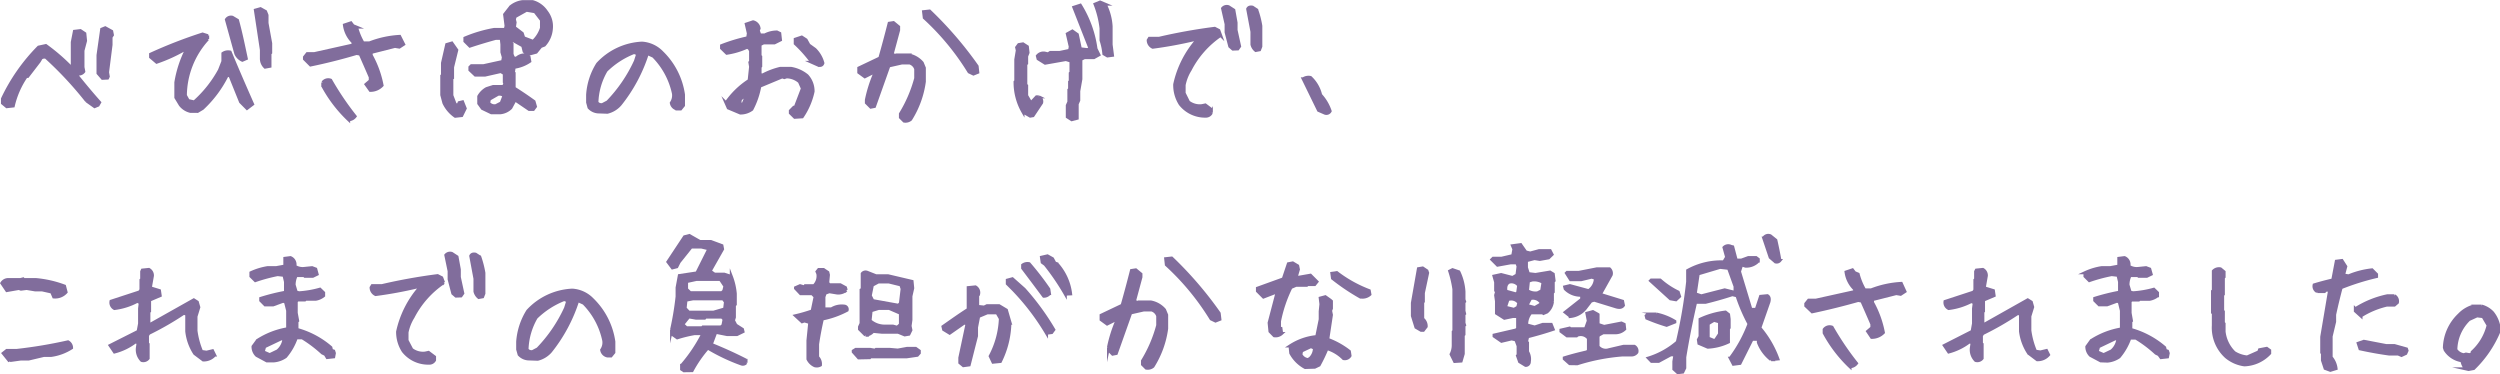 <svg xmlns="http://www.w3.org/2000/svg" width="414.97" height="62.16" viewBox="0 0 414.97 62.16"><defs><style>.cls-1{fill:#816d9c;stroke:#816d9c;stroke-miterlimit:10;stroke-width:0.5px;}</style></defs><title>img16_1</title><g id="レイヤー_2" data-name="レイヤー 2"><g id="吹き出し"><path class="cls-1" d="M1.12,17.71l-.71-.59V16.4a31,31,0,0,1,6-8.58l1.2-.26A31.8,31.8,0,0,1,12,11.38V7l.35-1.8,1-.12.73.49.12,1.2L13.77,8.4v2.75l.14.72a1,1,0,0,1-1.19.35v.24C14,14.05,15.26,15.57,16.54,17l-.26.46-.58.24-1.32-.94A59.5,59.5,0,0,0,7.59,9.48H7.21l-.35.12-.35.59-1.92,2.5H4.35a14.38,14.38,0,0,0-2.15,4.9ZM17,13l-.73-.84v-3l.61-4.31.59-.24,1.07.59.12.61-.23.35V7.44L17.85,12l.12.7-.12.26Z"/><path class="cls-1" d="M31.58,18.48a3,3,0,0,1-1.66-1.08l-.73-1.21V13.68A18.87,18.87,0,0,1,31,8.15h-.23A26.37,26.37,0,0,1,26,10.33l-1-.85V9a79,79,0,0,1,8.63-3.35l.72.23.12.61a14,14,0,0,0-3.7,9.35l.47.85,1,.23a19.59,19.59,0,0,0,4.19-5.27L37,10.19V8.87a1.54,1.54,0,0,1,1.2-.23q1.8,4.31,3.73,8.65L41,18l-1.07-1.08L38.19,12.6l-.47-.12A19.07,19.07,0,0,1,33.62,18l-.82.49ZM40.23,10a2.18,2.18,0,0,1-1.08-1.08L37.58,3.25a.9.9,0,0,1,1-.38l.84.5c.57,2.07,1,4.19,1.46,6.35ZM44,11.15a1.94,1.94,0,0,1-.61-1.43V8.29l-1-6.61.85-.24.84.47.24.61V3.83l.61,3.36V8.76l-.12.11V11Z"/><path class="cls-1" d="M61.46,15l-.71-1,.71-.61v-.59c-.55-1.28-1.11-2.55-1.67-3.82l-.61-.11Q55.37,10,51.54,10.79l-1-1V9.48L51,8.9h1.19L58.6,7.47V7a4.84,4.84,0,0,1-1.43-2.85l1.08-.36.35.47.58.24a10.32,10.32,0,0,0,1.08,2.62h1.08a16.25,16.25,0,0,1,5-1.08L67,7.35l-.72.47-.73-.12-3.94,1v.47a16.71,16.71,0,0,1,1.81,5A2.66,2.66,0,0,1,61.46,15Zm-3.59,4.88a22.45,22.45,0,0,1-4.29-5.61v-.58a1.13,1.13,0,0,1,1.31-.38,47.32,47.32,0,0,0,4.06,6A1.36,1.36,0,0,1,57.87,19.87Z"/><path class="cls-1" d="M75.56,19.3a5.58,5.58,0,0,1-1.88-2.22l-.35-1.32V12.58l.12-.12v-2l.7-3.07L75,7.14l.82,1.17-.7,2.84v1.78L75,13v2.84l.59,1.55h.49l.12-.35.58-.14L77.22,18l-.58,1.18Zm6-.58L80.06,18l-.59-.82V16a3.4,3.4,0,0,1,1.29-1.29l1.08-.35H83.6l.23-.61-.12-.12V12.22l-.58-.35-2.6.59H78.89L78,11.62v-.47l.24-.24h2l3.19-.7.12-.7-.24-.85V7.37l-.11-1h-.94c-1.42.39-2.85.82-4.27,1.29l-.82-.82V6.32A22.63,22.63,0,0,1,82,4.89h1.87L84,4.3l-.24-1.9,1-1.28a3.89,3.89,0,0,1,2-.85h1.64A4.06,4.06,0,0,1,90.7,1.94a3.93,3.93,0,0,1,.82,2.83,4.5,4.5,0,0,1-1.17,2.72l-.59.23L89,8.66,87.75,9,87,8.54l-.23-.93-1.9-1.06v.59l.12.12V9l.23.58.47.12a2,2,0,0,1,1.43-.59l.7.36.12.7a6.11,6.11,0,0,1-2.6,1l-.12.85.12.11v2.49c1.11.7,2.21,1.44,3.3,2.23l.24.84-.35.47h-.71L85.5,16.58l-.71,1.32a2.87,2.87,0,0,1-1.78.82Zm1.64-1.64.46-1.2a1.26,1.26,0,0,0-1-.23l-1.43.82-.12.61a1.22,1.22,0,0,0,1.2.46ZM88.57,6.79a5.08,5.08,0,0,0,1.31-2.14V3.34L88.8,1.94,87.39,1.7,85.5,2.76l-.12.46.12.5-.12.82,1.31,1,.24.73,1.52.58Z"/><path class="cls-1" d="M99.43,18.58a2.25,2.25,0,0,1-1.66-.73L97.54,17V15.72a11,11,0,0,1,1.66-5.11,10.71,10.71,0,0,1,7.36-3.45,5.06,5.06,0,0,1,3.33,1.55,12.17,12.17,0,0,1,3.56,7V17.5l-.47.58h-.61a1.2,1.2,0,0,1-.94-1,2.22,2.22,0,0,0,.36-1.55,12.49,12.49,0,0,0-3.33-6.19l-1-.46a26.3,26.3,0,0,1-4.5,8.43,4.07,4.07,0,0,1-2.14,1.32Zm1.43-1.67a24.24,24.24,0,0,0,4.62-6.77l.38-1.2-.61-.23a13.7,13.7,0,0,0-4.64,3A11.09,11.09,0,0,0,99.08,17a.88.88,0,0,0,.94.35Z"/><path class="cls-1" d="M131.91,19.47l-.72-.71v-.37l.58-.59H132l1.19-3.11-.49-1.11a3.27,3.27,0,0,0-2.15-.82l-.36.12-.35-.12-3.72,1.55a13.44,13.44,0,0,1-1.32,3.84,3.16,3.16,0,0,1-1.92.61l-2-.84-.37-.84a13.49,13.49,0,0,1,3.84-3.73l.24-2.27-.12-.73.12-.12V8.43L124.34,8,124,7.84a12.48,12.48,0,0,1-3.37,1L119.77,8V7.58a28.41,28.41,0,0,1,4.34-1.31l.11-.73L123.87,4,125,3.62a1.29,1.29,0,0,1,1,1.1l-.14.36.26.72h.84a4.38,4.38,0,0,1,2-.49l.47.23.12,1.08-1,.5h-1.81l-.47.23-.11.12v1.8l.11.12V11l-.11.12v1.31h.47a12.41,12.41,0,0,1,2.88-1.08h1.8a5.74,5.74,0,0,1,2.65,1.2,3.81,3.81,0,0,1,1,2.64,11.89,11.89,0,0,1-1.8,4.2Zm-8.53-2.28.49-1.19h-.37l-.59.47-.14.72.49.12Zm12.49-6.35-1.1-.49A21.72,21.72,0,0,0,132,7.23V6.51l1.08-.36.72.47.47.85,1,.72a5,5,0,0,1,1.32,2.28C136.5,10.79,136.26,10.92,135.87,10.84Z"/><path class="cls-1" d="M150.07,20.1l-.61-.61V18.9A22.2,22.2,0,0,0,152,13V11.45a1.53,1.53,0,0,0-1-1H149.7l-2.16.49-2.39,6.73-.61.12-.73-.73v-.47a22.17,22.17,0,0,1,1.46-4.57H145l-1.45.73-1-.73v-.73l3.49-1.66c.55-1.92,1.06-3.84,1.55-5.77l.72-.11.85.7V5l-1.08,4,.58.24.12-.12h2a3.94,3.94,0,0,1,2.3,1.31l.35.85v2.27a15.75,15.75,0,0,1-2.27,6.26A1.34,1.34,0,0,1,150.07,20.1Zm11.51-7.81-.73-.35a41.59,41.59,0,0,0-7.43-9l-.12-1,1-.11A61.68,61.68,0,0,1,162.19,11l.11,1Z"/><path class="cls-1" d="M171,19.28l-1.2-.7a9.88,9.88,0,0,1-1.31-5l.12-.11V9.88l.25-1.52-.11-.49.35-.47.7-.12.73.47.11,1-.23.58v1.2l-.14.12v3.44l.14.12v1.66l.7,1.2.94-1h.38a.85.85,0,0,1,.46,1l-1.42,2.13Zm6.89.59-.73-.47V17.5l.26-.59v-2l.12-.11V13.58l.11-.11V12.15l.12-.11v-1.9l-.84-.26-3.45.61-1.17-.73-.12-.47a1.29,1.29,0,0,1,1.29-.46l.49.11.35-.23h1.55l1.67-.35.11-.61-.49-2.13.84-.47.82.58.5,2.37,1.17.14.37-.14V7.87l-2.62-6.66,1.08-.35a18.46,18.46,0,0,1,2.6,7.24l.49,1-.84.47H180l-.47.23-.12.12v3.21l-.35,2v1.52l-.26.61v2.37Zm5.93-10.58-.59-.35a10.21,10.21,0,0,0-.47-2.25v-2a15.72,15.72,0,0,0-1-4l.84-.35.83.35a9.32,9.32,0,0,1,1,3.68V7.4l.23,1.78Z"/><path class="cls-1" d="M200.12,19.28a5.26,5.26,0,0,1-4.22-2,5.86,5.86,0,0,1-.91-3.28,16.45,16.45,0,0,1,3.79-7.45h-.44a69.14,69.14,0,0,1-7,1.29,1.29,1.29,0,0,1-.75-1.17l.19-.31h1.61c3-.7,6.11-1.26,9.24-1.66l.68.35.3.82a15.45,15.45,0,0,0-5.06,5.72,7.43,7.43,0,0,0-1,2.53v1.34l.73,1.47a3.06,3.06,0,0,0,2.22.61l.57-.12,1,.75v.54A1,1,0,0,1,200.12,19.28Zm4.52-11.13-.51-.45-.61-2.34V4l-.59-2.6a.9.9,0,0,1,1-.28l.87.56.37,2.09V5l.59,2.69-.3.43Zm3.8.23a1.79,1.79,0,0,1-.63-1V5.26l-.71-3.77c.13-.28.39-.38.8-.3l.7.46a14.69,14.69,0,0,1,.68,2.65V7.72l-.21.54Z"/><path class="cls-1" d="M219.94,18.79l-1.08-.47-2.55-5.23a1.59,1.59,0,0,1,1.22-.23,5.81,5.81,0,0,1,1.68,2.9,7.45,7.45,0,0,1,1.58,2.68A.7.7,0,0,1,219.94,18.79Z"/><path class="cls-1" d="M8.92,49.29l-.35-.82L7,48.12H5.85l-1.43-.24L3.48,48l-.35-.12-2,.35L.3,47a1.25,1.25,0,0,1,1.17-.59h1.9l.47-.12.11.12H6a18.17,18.17,0,0,1,4.71,1.08l.26,1A2.42,2.42,0,0,1,8.92,49.29ZM1.47,59.81.53,58.64l.59-.47H2.76a77.81,77.81,0,0,0,8.53-1.43,1.15,1.15,0,0,1,.59,1A8.38,8.38,0,0,1,8.45,59H7.26l-2.49.59H3.48l-1.66.23-.12-.12Z"/><path class="cls-1" d="M23.52,59.83a2.54,2.54,0,0,1-.71-2.13l.12-.82-.47-.12A9.73,9.73,0,0,1,19,58.43l-.73-1.08L22.93,55l.24-1.29V51.21l.11-.94L22.81,50A10.83,10.83,0,0,1,19,51.21,1.12,1.12,0,0,1,18.43,50l4.74-1.55.23-.35V46.47l.12-.11V45.07l.11-.24,1.08-.11a1.14,1.14,0,0,1,.59,1.05l-.35,2,1.52.47.12.82-1.64.7-.12.12v1.78l-.12.11v2h.35l7.11-4,.58.37L33,51l-.47,1.53v2.37a13.39,13.39,0,0,0,.93,3.44l.82.12,1-.24.35.71a2.39,2.39,0,0,1-1.9.82l-1.41-1.06A8.48,8.48,0,0,1,31,55V52.15L30.5,52a49.63,49.63,0,0,1-5.79,3.33l-.23.35V57l.11.12v2.36A1,1,0,0,1,23.52,59.83Z"/><path class="cls-1" d="M44.28,59.9,42.61,59A2,2,0,0,1,42,57.51l.73-1a13.35,13.35,0,0,1,4.9-1.92l.12-.12V51.56l-.36-1.43L47,50l-1.67.61H44l-.72-.73v-.35a35.75,35.75,0,0,1,4-1l.11-.12V46.78l-.25-1.08-1.06-.12a27.47,27.47,0,0,0-3.7,1l-.73-.72v-.59a10.6,10.6,0,0,1,2.74-.84h1.43l1.32-.24.14-.11v-1.2l.93-.12a1.23,1.23,0,0,1,.73,1.43,2.38,2.38,0,0,0,1.66.36l1.2-.12.61.23.23.85-.72.35H50.6l-.11-.12H49.17a3.59,3.59,0,0,0-.35,1.55l.35,1.19.47.12A16.34,16.34,0,0,0,53.11,48l.61.59v.49a2.82,2.82,0,0,1-1.31.59H50.72l-.12.12H49.41l-.24.23v1.92l.24,1.31-.12.12v1.31a14.43,14.43,0,0,1,5.63,3l.11.47.36.12.11.35-.11.61-1.08.12L54,58.83l-.5-.24a21.13,21.13,0,0,0-3.32-2.51h-1a9.74,9.74,0,0,1-1.78,3.12,4,4,0,0,1-1.92.7Zm1.8-1.66a3.05,3.05,0,0,0,1.06-2h-.47l-2.75,1.31-.23.85,1.08.47Z"/><path class="cls-1" d="M71.15,60.28a5.27,5.27,0,0,1-4.22-2A5.86,5.86,0,0,1,66,55.05a16.48,16.48,0,0,1,3.8-7.45h-.45a69.14,69.14,0,0,1-7,1.29,1.29,1.29,0,0,1-.75-1.17l.19-.31h1.62c3-.7,6.11-1.26,9.23-1.66l.68.35.31.82a15.39,15.39,0,0,0-5.07,5.72,7.43,7.43,0,0,0-1,2.53v1.34L68.34,58a3.08,3.08,0,0,0,2.23.61l.56-.12,1,.75v.54A1,1,0,0,1,71.15,60.28Zm4.53-11.13-.52-.45-.61-2.34V45L74,42.35a.92.92,0,0,1,1-.28l.86.56.38,2.09V46l.58,2.69-.3.43Zm3.79.23a1.84,1.84,0,0,1-.63-1V46.26l-.7-3.77c.12-.28.39-.38.79-.3l.71.46a16.57,16.57,0,0,1,.68,2.65v3.42l-.21.54Z"/><path class="cls-1" d="M87.83,59.58a2.25,2.25,0,0,1-1.66-.73L85.93,58V56.72a11.13,11.13,0,0,1,1.67-5.11A10.71,10.71,0,0,1,95,48.16a5.08,5.08,0,0,1,3.33,1.55,12.17,12.17,0,0,1,3.56,7V58.5l-.47.58h-.61a1.19,1.19,0,0,1-.94-1,2.16,2.16,0,0,0,.35-1.55,12.39,12.39,0,0,0-3.32-6.19l-1-.46a26.3,26.3,0,0,1-4.5,8.43,4.15,4.15,0,0,1-2.14,1.32Zm1.43-1.67a24.24,24.24,0,0,0,4.62-6.77l.37-1.2-.6-.23a13.84,13.84,0,0,0-4.65,3A11.19,11.19,0,0,0,87.48,58a.88.88,0,0,0,.94.35Z"/><path class="cls-1" d="M113.51,61.54l-.37-.25v-.64a25.8,25.8,0,0,0,3.54-5.27h-1.41a21,21,0,0,0-2.86.7l-.82-.58-.12-.75a49.44,49.44,0,0,0,.92-5.53V47.74l.37-2,2.91-.44,2-4L116.4,41h-1.67l-2,2.5-.39.78-.73.19-.75-1,2.76-4.17.8-.21,1.76,1H118l1.83.68.11.58L117.87,45l.73.51h1.62l1.17.38a10.69,10.69,0,0,1,.66,2.86v1.78l-.15.14v2l-.16.52.4.77,1.1.7.09.38-1,.49h-1.66l-1.86-.37-.75,2q3.06,1.24,5.68,2.58l.09.47a.69.69,0,0,1-.75.21,31.85,31.85,0,0,1-5.6-2.65,20.2,20.2,0,0,0-2.6,3.75l0,0ZM120,54l.19-1-.35-.37h-2.74l-.14.18h-1.43l-1.2-.21-1,1.24.61.57h2.62l.12-.14h3Zm.28-2.72.14-1.17-.39-.51h-5l-1.17.23-.14,1.34.61.65h4.1Zm-.14-3,.19-.77-.56-.84-.21-.29H115.6l-1.64.36V48l.61.59h5.25Z"/><path class="cls-1" d="M135.23,60.7a2.3,2.3,0,0,1-1.12-1.1V56.53l.3-3-.89-.26-.39.14-1.08-1v0a26.51,26.51,0,0,0,2.76-.8l.49-2.36-.49-.5h-1.92l-.84-.89v-.11l.75-.33.72.21.14-.21h1.46a2.24,2.24,0,0,0,.63-2l-.14-.33.28-.35h.8l.72.47.1.42-.12,1.29.26.35h1.83l.86.47.12.42a2,2,0,0,1-1.71.44l-1.1-.18-.68.25-.21.61v2H138a3.24,3.24,0,0,1,2.11-.47.53.53,0,0,1,.5.68,15.05,15.05,0,0,1-4.11,1.46c-.32,1.39-.59,2.79-.79,4.19v2.13a1.62,1.62,0,0,1,.47,1.32A1.22,1.22,0,0,1,135.23,60.7Zm7.29-1.29-.89-1v-.16l.42-.26h2.37l.8.14.19-.14h2.25l1.36.12,1.52-.28H152l.59.42v.35l-.33.37-1.78.26h-6l-.12.14Zm1.15-3.77-1-1v-.38l.26-.58V48.12l.19-.12V45.42a.7.7,0,0,1,.8-.23l1.47.58h2l4,.94.11,1.12-.3,1.34v3.94l-.14,1,.14.68-.33.68-.7.12-1.1-.45h-2.72l-1.43-.14A1.84,1.84,0,0,1,143.67,55.64Zm5.79-5.3.28-2.39-.21-.66-2-.49H145.8l-1,.54-.35,1.74.42.82,4.27.77Zm-.23,3.73.23-.24V52l-1.85-.8h-1.78l-1.24.38-.17,1.64a3.67,3.67,0,0,0,2.39.91h1.41l.7.19Z"/><path class="cls-1" d="M159.91,60.7l-.59-.49v-.82l1.2-5.65-.47-.12-2.42,1.69-1-.61-.11-.49c1.43-1,2.83-2,4.19-2.86V47.74l1.2-.12a1.1,1.1,0,0,1,.49,1.32l-.12.11v1.81l1.08.11.47-.23h2l1.22.73.58,2A15.06,15.06,0,0,1,166.05,60l-1.22.12-.47-1a14.37,14.37,0,0,0,1.69-6.23l-.49-.85-.12-.11h-1.57l-1.43.6-.35,1.81v1.43q-.61,2.38-1.22,4.8Zm13.8-5.39a39.14,39.14,0,0,0-5.51-7.22l-1-1v-.59l.85-.23L170,48a42,42,0,0,1,4.92,6.73l-.35.47Zm-.47-6.14c-1.12-1.52-2.29-3.07-3.49-4.66V44a1.35,1.35,0,0,1,1.08-.23A47.83,47.83,0,0,1,174.09,48l.11.73A1.18,1.18,0,0,1,173.24,49.17Zm3.59-.35a38.57,38.57,0,0,0-3.35-4.92l-.49-.36-.12-.84,1-.23.84.47.38.72.35.12a9,9,0,0,1,2.27,5Z"/><path class="cls-1" d="M190.25,61.1l-.61-.61V59.9A22.2,22.2,0,0,0,192.17,54V52.45a1.53,1.53,0,0,0-1-1h-1.33l-2.16.49-2.39,6.73-.61.12L184,58.1v-.47a22.17,22.17,0,0,1,1.46-4.57h-.24l-1.45.73-1-.73v-.73l3.49-1.66c.55-1.92,1.06-3.84,1.55-5.77l.72-.11.85.7V46l-1.08,4,.59.24.11-.12h2a3.94,3.94,0,0,1,2.3,1.31l.35.85v2.27a15.75,15.75,0,0,1-2.27,6.26A1.34,1.34,0,0,1,190.25,61.1Zm11.51-7.81-.73-.35a41.59,41.59,0,0,0-7.43-9l-.11-1,1-.11A61.68,61.68,0,0,1,202.37,52l.12,1Z"/><path class="cls-1" d="M211.5,55.73l-.7-.72-.14-1.43,1.31-5h-.35l-1.9.73-1-1v-.47l4.29-1.55.84-2.51.73-.14.82.49.12.59-.35,1.2.35.11,2-.35,1.08,1.08-.38.47h-1.17l-.14.12h-1.78l-.85.37a22.56,22.56,0,0,0-1.9,5.6v1.2h.24l.12.84A1.48,1.48,0,0,1,211.5,55.73ZM216.64,61a5.85,5.85,0,0,1-2.39-2.39l-.12-1.19a9.82,9.82,0,0,1,4.43-1.55l.58-2.86V51.68l.12-1.2-.12-1,.85-.23.82.58L221,50v1.2l-.14.37.14.7-.61,4.06a13.24,13.24,0,0,1,3.59,2l.11.72a1,1,0,0,1-1.08.47,6.5,6.5,0,0,0-2.74-1.66,26.59,26.59,0,0,1-1.31,2.74l-.73.35Zm.84-1.54a2.33,2.33,0,0,0,.7-1.67l-.58-.26-1.55.73-.12.59a1.49,1.49,0,0,0,1.2.84Zm8.34-10.15a35.56,35.56,0,0,1-4.64-3.12l-.11-.82.82-.12a21.11,21.11,0,0,0,5.39,3l.11.61A1.82,1.82,0,0,1,225.82,49.29Z"/><path class="cls-1" d="M235.87,54.82l-.84-.49-.59-1.9V50.29l1-5.69.71-.12.7.47.12.35-.71,3.33v1.43l-.11.12v2.74a1.55,1.55,0,0,1,.58,1.29l-.47.61ZM241.45,60l-.59-1.19a3.34,3.34,0,0,0,.36-1.55V55.05l.11-.11V48a17.86,17.86,0,0,0-.7-3l.47-.24,1.05.36A8.9,8.9,0,0,1,243,48.4v1.31l.11.35-.11.12v1.43l.11.47-.11.11v1.43l.11.35-.11.12v1.43l-.12.12v3.09l-.35,1.2Z"/><path class="cls-1" d="M253.23,60.65l-1-.61-.35-1,.11-.12v-1.5l-.37-1-.7-.17-1.69.4L248,55.8v-.18l3.66-.85.25-.23v-2h-.82l-1.38.29L248.4,52l0-.07V50l-.14-1,.16-.61-.16-.16V46.83l-.28-1,1.19-.26,1.9.49.73-.42.18-1.43-.21-.59h-1l-2.2.4-.94-.94.21-.21h1.38l1.88-.44.19-1.08-.24-.56,1.36-.19.85,1.22L254,42l1.48-.4h1.82l.33.64-.58.56-1.46.26-.89-.14-1.33.35v1.15l.32,1,1.18.14,2.41-.4.54.33.14,1.1-.14.14v1.73l-.14.14v1.5a2.61,2.61,0,0,1-.91,1.69l-.57.24-.11-.1h-2a3,3,0,0,0-.68,2l1.33.35,1.34-.44h1.4l.33.82c-1.31.44-2.72.85-4.24,1.24l-.19.82.17.16v1.5a2.39,2.39,0,0,1,.3,1.65A.59.59,0,0,1,253.23,60.65ZM251.92,51l.19-.73a1.56,1.56,0,0,0-1.81-.54L249.88,51l1.43.35Zm0-2.44.16-1.17a1.48,1.48,0,0,0-1.57-.56q-.72.35-.54,1.5l1.67.46Zm3.68,2,.26-.23a1.6,1.6,0,0,0-1.81-.78l-.61,1.15,1.32.35Zm.3-2.3.22-1.38a2.72,2.72,0,0,0-1.83-.4l-.59.19-.16,1.57a2.39,2.39,0,0,0,1.68.37Zm4.65,12.1-.9-.8v-.16c1.15-.36,2.4-.68,3.78-1l.23-.23v-2a1.6,1.6,0,0,0-1.87-.52l-.1.1H260.1l-1-.75v-.21l1.43-.33.11.11h2.53l.47-1.31L263.4,52l1-.28.79.44.07.05v1.64l1,.33,2.88-.56.45.21.09.79a2.21,2.21,0,0,1-1.68.61h-1.9l-.66.36-.19.21v1.71a1.63,1.63,0,0,0,1.81.54l2.44-.57h1.78a.9.9,0,0,1,.42,1,1.11,1.11,0,0,1-.94.44h-1.48a33,33,0,0,0-7.47,1.46Zm.09-7.86-.84-.67,2.74-2.16V49a3.58,3.58,0,0,1-2.74-1.06l-.08-.32.87-.21,3.1.84a2.47,2.47,0,0,0,1.12-2.06L264.2,46l-1.73.42h-1.78L260,45.33l.12-.12h1.95l3-.59h2.08a1,1,0,0,1,.29,1l-1.81,3.24,3.7,1.14.14.68c-.23.35-.64.43-1.21.26l-3.64-1.12-.54.16-.77,1A3.69,3.69,0,0,1,260.64,52.54Z"/><path class="cls-1" d="M276.64,54a32.73,32.73,0,0,1-3.3-1.19l-.1-.4.28-.28h1.41A9.65,9.65,0,0,1,278,53.34v.12Zm1.85,7.86-.65-.59V60l.18-1.1h-.7l-2,1.08h-1.19l-.52-.54a13.29,13.29,0,0,0,4.81-2.67,81.77,81.77,0,0,0,1.71-10V44.9a11.51,11.51,0,0,1,6-1.43l.47-.79-.44-1.6a1,1,0,0,1,1.17-.18l.28.07.58,2.2h.87l1.15-.42h1.27l.37.28v.3a2.74,2.74,0,0,1-2.11.85l-.65-.21-.36,1.1,1.9,6.28h.89l.71-2.16,1.14-.11c.3.18.38.54.24,1.05l-1.5,4.29a16.77,16.77,0,0,1,3,5.16l0,0-1.13.12a6.6,6.6,0,0,1-2.11-2.86v-.52h-1.05l-2,4-1.1.14-.52-1a22.71,22.71,0,0,0,3.12-5.7,28.66,28.66,0,0,1-2-4.66l-.77-.19c-1.5.49-3,.91-4.46,1.27h-1.64q-1.08,4.68-1.8,9.11v1.79l-.33.68Zm-.3-12.1-.92-.16-3.3-3,.12-.12h1.47a12.79,12.79,0,0,0,3,2l.23.72ZM288,48.54v-1l-1.08-3-1.41-.16-3.63,1.08-.49,3.3,1,.35,3.89-1Zm-4.53,9.09L282,57l-.09-.61.28-.54V53a13.83,13.83,0,0,1,4.22-1.2l.51.4.1.77v1.43l-.12.17v2.2A9.08,9.08,0,0,1,283.48,57.63Zm1.41-1.38.54-.82v-2l-.92-.26-.63.37-.33.21v2.37l1.08.45Zm9.82-12.78-.87-.75-1.08-3.21a.88.88,0,0,1,1.11-.37l.91.73c.25,1.1.48,2.23.68,3.37A.68.68,0,0,1,294.71,43.47Z"/><path class="cls-1" d="M310.67,56,310,55l.71-.61v-.59c-.55-1.28-1.11-2.55-1.67-3.82l-.61-.11c-2.55.72-5.09,1.35-7.64,1.89l-1.05-1v-.35l.47-.58h1.19l6.45-1.43V48a4.84,4.84,0,0,1-1.43-2.85l1.07-.36.36.47.58.24a10.32,10.32,0,0,0,1.08,2.62h1.08a16.25,16.25,0,0,1,5-1.08l.61,1.34-.72.47-.73-.12-3.94,1v.47a16.71,16.71,0,0,1,1.81,5A2.68,2.68,0,0,1,310.67,56Zm-3.59,4.88a22.45,22.45,0,0,1-4.29-5.61v-.58a1.13,1.13,0,0,1,1.31-.38,47.32,47.32,0,0,0,4.06,6A1.38,1.38,0,0,1,307.08,60.87Z"/><path class="cls-1" d="M327.93,59.83a2.51,2.51,0,0,1-.7-2.13l.12-.82-.47-.12a9.73,9.73,0,0,1-3.42,1.67l-.73-1.08L327.35,55l.23-1.29V51.21l.12-.94-.47-.23a11,11,0,0,1-3.77,1.17,1.11,1.11,0,0,1-.61-1.17l4.73-1.55.23-.35V46.47l.12-.11V45.07l.12-.24,1.08-.11a1.13,1.13,0,0,1,.58,1.05l-.35,2,1.52.47.12.82-1.64.7-.12.12v1.78l-.11.11v2h.35l7.1-4,.59.37.23.82-.47,1.53v2.37a13.41,13.41,0,0,0,.94,3.44l.82.12,1-.24.35.71a2.39,2.39,0,0,1-1.9.82l-1.4-1.06A8.49,8.49,0,0,1,335.38,55V52.15l-.46-.12a49.63,49.63,0,0,1-5.79,3.33l-.24.35V57l.12.12v2.36A1,1,0,0,1,327.93,59.83Z"/><path class="cls-1" d="M348.69,59.9,347,59a2,2,0,0,1-.61-1.46l.72-1a13.35,13.35,0,0,1,4.9-1.92l.12-.12V51.56l-.35-1.43-.38-.14-1.66.61h-1.31l-.73-.73v-.35a35.75,35.75,0,0,1,4-1l.12-.12V46.78l-.26-1.08-1.05-.12a27.23,27.23,0,0,0-3.71,1l-.72-.72v-.59a10.37,10.37,0,0,1,2.74-.84h1.43l1.31-.24.14-.11v-1.2l.94-.12a1.23,1.23,0,0,1,.72,1.43,2.41,2.41,0,0,0,1.67.36l1.19-.12.61.23.24.85-.73.35H355l-.12-.12h-1.31a3.45,3.45,0,0,0-.35,1.55l.35,1.19.47.12a16.45,16.45,0,0,0,3.47-.59l.61.59v.49a2.9,2.9,0,0,1-1.32.59h-1.68l-.12.12h-1.2l-.23.23v1.92l.23,1.31-.11.12v1.31a14.46,14.46,0,0,1,5.62,3l.12.47.35.12.12.35-.12.61-1.08.12-.35-.49-.49-.24a20.76,20.76,0,0,0-3.33-2.51h-1a9.93,9.93,0,0,1-1.78,3.12,4,4,0,0,1-1.92.7Zm1.81-1.66a3.08,3.08,0,0,0,1.05-2h-.47l-2.74,1.31-.24.85,1.08.47Z"/><path class="cls-1" d="M372.54,60.56a6,6,0,0,1-3-1.31A6.52,6.52,0,0,1,367.39,54v-2l-.14-.12V48.33l.14-.12V45a1.28,1.28,0,0,1,1.19-.37l.59.49v.85l-.12.11v2.77l-.12.12v2.62l.12.12V53.6l.12.12v1.33a5.75,5.75,0,0,0,1.69,3.47,4.79,4.79,0,0,0,2.15.73l1.92-.85.12-.35,1.2-.23.49.35v.47A6,6,0,0,1,372.54,60.56Z"/><path class="cls-1" d="M386.81,61.47l-.87-.32-.44-1.34V58.62l-.12-.1v-2.6l1.31-7.76h-.63l-.23.24h-1.2a1,1,0,0,1-.51-1.11c.95-.29,2-.57,3.09-.82l.59-3.11.93-.12.64,1L389,45.65l.84.14a14.06,14.06,0,0,1,3.89-1l.75.75v.36a40.29,40.29,0,0,0-5.88,1.85q-.6,2.25-1.08,4.47v1.18l-.58,2.43v3.47a3.5,3.5,0,0,1,.82,1.88Zm5.09-9-.94-.85v-.37a16.06,16.06,0,0,1,5.34-2.16h1.15a1.06,1.06,0,0,1,.49,1.13l-.49.42h-1.26A14,14,0,0,0,391.9,52.43ZM398.62,59l-.56-.24h-1.52c-1.61-.22-3.21-.51-4.81-.86l-.3-.92.94-.33,3.7.71h1.38l2,.56.09.28-.21.47Z"/><path class="cls-1" d="M409.75,61.33l-.49-.11a2.82,2.82,0,0,1-.61-1.34,4,4,0,0,1-2.79-1.8l-.12-.38a7.84,7.84,0,0,1,2.44-5.44,5.2,5.2,0,0,1,2.41-1.45h1.34a3.89,3.89,0,0,1,1.8,1.08,5.1,5.1,0,0,1,1,2.06v1.22a18.5,18.5,0,0,1-4.13,6Zm.61-2.64v-.26A8.74,8.74,0,0,0,413,54l-.85-1.45-1-.12-1.33.61a7.16,7.16,0,0,0-2.18,5,1.86,1.86,0,0,0,1.33.84l.35-.11.61.11Z"/></g></g></svg>